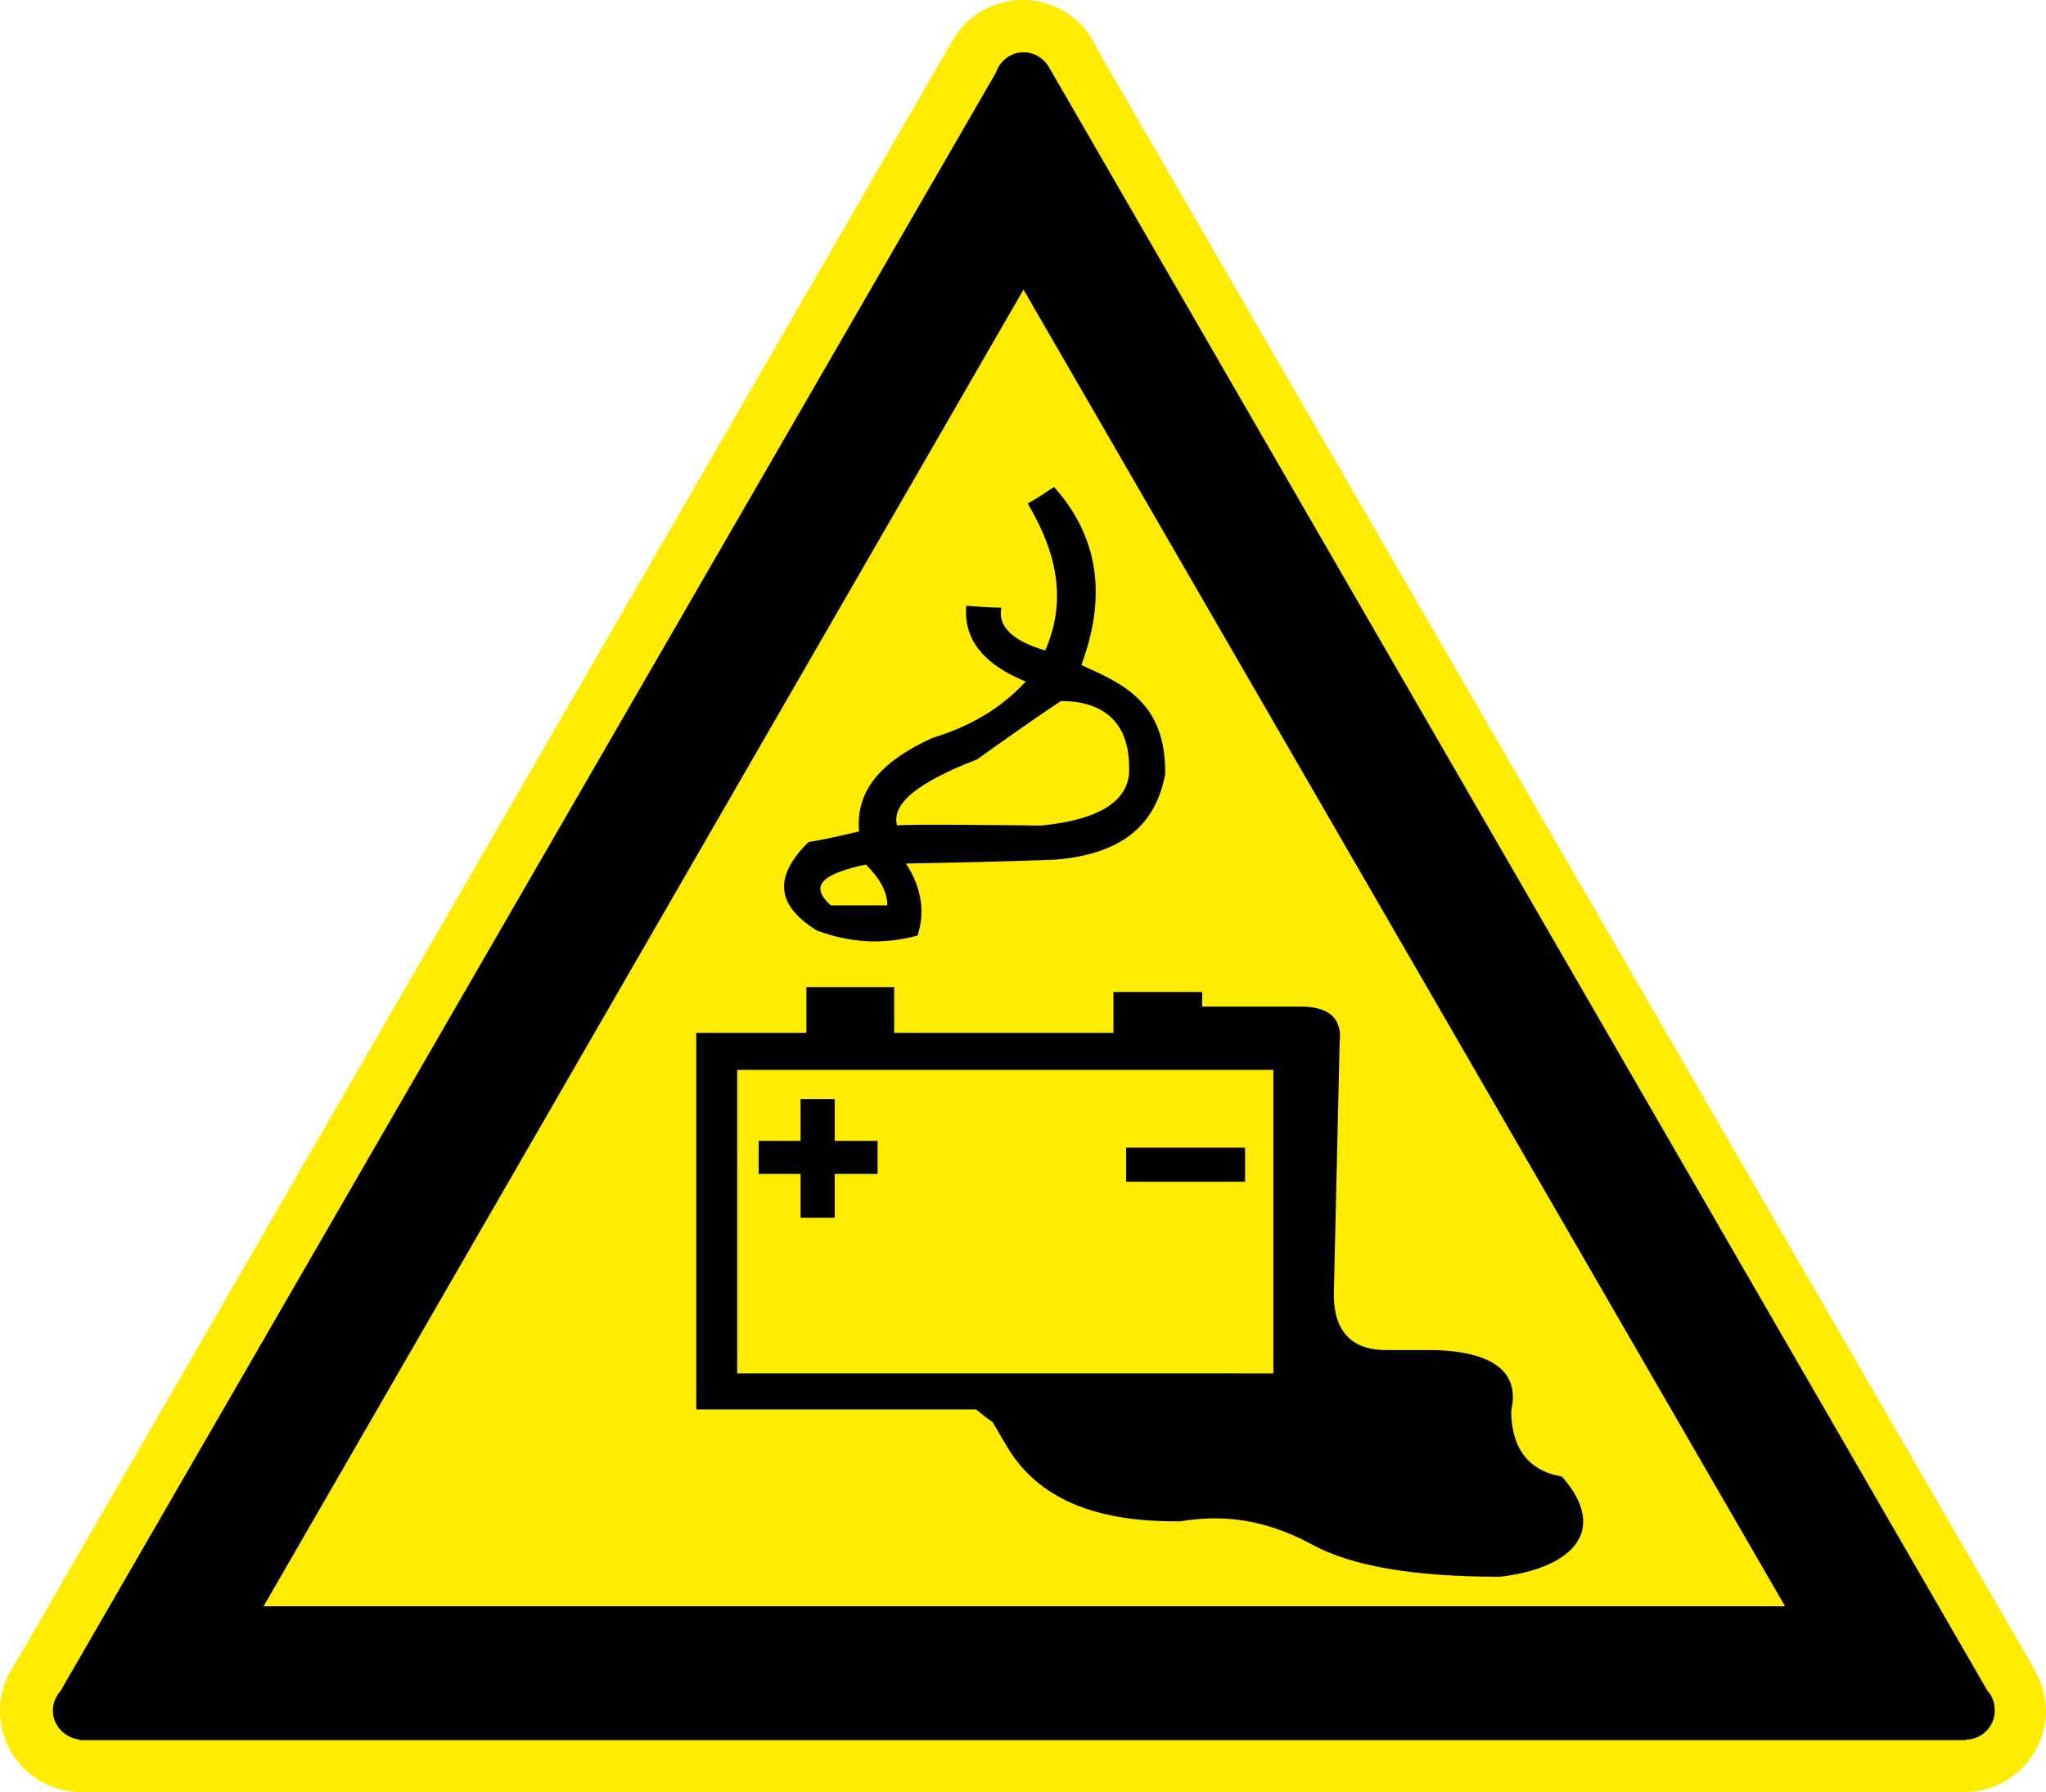 <?xml version="1.0" encoding="utf-8"?>
<!-- Generator: Adobe Illustrator 12.0.1, SVG Export Plug-In . SVG Version: 6.00 Build 51448)  -->
<!DOCTYPE svg PUBLIC "-//W3C//DTD SVG 1.1//EN" "http://www.w3.org/Graphics/SVG/1.1/DTD/svg11.dtd">
<svg  version="1.1" id="Ebene_1" xmlns="http://www.w3.org/2000/svg" xmlns:xlink="http://www.w3.org/1999/xlink" width="141.683" height="124.115"
	 viewBox="0 0 141.683 124.115" overflow="visible" enable-background="new 0 0 141.683 124.115" xml:space="preserve">
<g>
	<path fill-rule="evenodd" clip-rule="evenodd" fill="#FFEC00" d="M5.653,124.115H5.634C2.531,124.115,0,121.603,0,118.5
		c0-1.18,0.362-2.303,1.009-3.197L65.988,2.76l0,0C66.958,1.104,68.767,0,70.841,0c2.322,0,4.321,1.409,5.158,3.426l64.96,112.314
		l-0.019,0.02c0.476,0.8,0.742,1.732,0.742,2.722c0,3.121-2.551,5.634-5.634,5.634c-0.02,0-0.038,0-0.038,0l0,0H5.672H5.653
		L5.653,124.115z"/>
	
		<path fill-rule="evenodd" clip-rule="evenodd" stroke="#000000" stroke-width="0.288" stroke-linecap="round" stroke-miterlimit="2.613" d="
		M137.531,117.22c0.305,0.305,0.457,0.761,0.457,1.256c0,1.028-0.838,1.865-1.865,1.865c0,0,0,0-0.039,0l0.039,0.038H5.631v-0.038
		c-0.99-0.038-1.827-0.875-1.827-1.865c0-0.495,0.19-0.913,0.495-1.256L69.107,5.076c0.247-0.761,0.952-1.313,1.789-1.313
		c0.647,0,1.237,0.362,1.58,0.895l0,0L137.531,117.22L137.531,117.22z M70.877,19.77l52.988,91.625H18.003L70.877,19.77
		L70.877,19.77z"/>
	<path fill-rule="evenodd" clip-rule="evenodd" d="M52.536,81.307v-2.291h2.902v-2.897h2.363v2.897h2.97v2.291h-2.97v3.033h-2.363
		v-3.033H52.536L52.536,81.307z M77.985,81.847v-2.359h8.235v2.359H77.985L77.985,81.847z M67.59,97.616
		c0.405,0.337,0.742,0.606,1.147,0.876c0.405,0.674,0.81,1.415,1.283,2.156c2.227,3.302,6.076,4.785,11.746,4.717
		c2.836-0.471,5.738-0.201,9.113,1.618c2.7,1.482,7.021,2.224,12.961,2.224c4.861-0.539,7.696-3.1,4.321-6.941
		c-2.363-0.404-3.511-2.021-3.511-4.582c0.607-2.629-1.215-4.044-5.266-4.179c-1.08,0-2.16,0-3.173,0
		c-2.497,0.067-3.78-1.146-3.848-3.706c0.135-5.863,0.271-11.727,0.405-17.59c0.202-1.685-0.742-2.493-2.7-2.493
		c-2.295,0-4.591,0-6.818,0v-1.011h-6.143v2.83H61.919v-3.167h-6.076v3.167h-7.628v26.081H67.59L67.59,97.616z M51.051,74.097
		h37.128v21.025H51.051V74.097L51.051,74.097z M63.54,64.797c-2.498,0.674-4.726,0.472-6.953-0.338
		c-2.835-1.751-3.038-3.706-0.608-6.132c1.215-0.202,2.363-0.472,3.511-0.741c-0.271-3.033,1.822-4.987,5.063-6.47
		c2.633-0.809,4.726-2.021,6.481-3.909c-2.971-1.213-4.321-2.965-4.118-5.256c0.81,0.067,1.62,0.135,2.43,0.135
		c-0.27,1.213,0.675,2.291,3.038,2.965c1.553-3.571,0.742-6.874-1.215-10.176c0.607-0.337,1.215-0.741,1.823-1.146
		c2.768,3.1,3.848,7.076,1.89,12.332c2.836,1.281,5.874,2.561,5.806,7.548c-0.607,3.235-2.633,5.526-7.628,5.931
		c-3.442,0.135-6.886,0.202-10.328,0.27C63.81,61.427,64.08,63.18,63.54,64.797L63.54,64.797z M62.122,57.181
		c-0.405-1.482,1.35-2.965,5.535-4.583c1.89-1.348,3.78-2.696,5.806-4.043c3.105,0,4.726,1.617,4.726,4.582
		c0.135,2.292-2.025,3.639-6.076,4.043C72.112,57.181,62.122,57.047,62.122,57.181L62.122,57.181z M59.961,59.877
		c-3.105,0.674-3.915,1.482-2.43,2.831c1.351,0,2.565,0,3.916,0C61.447,61.629,60.771,60.686,59.961,59.877L59.961,59.877z"/>
</g>
</svg>
